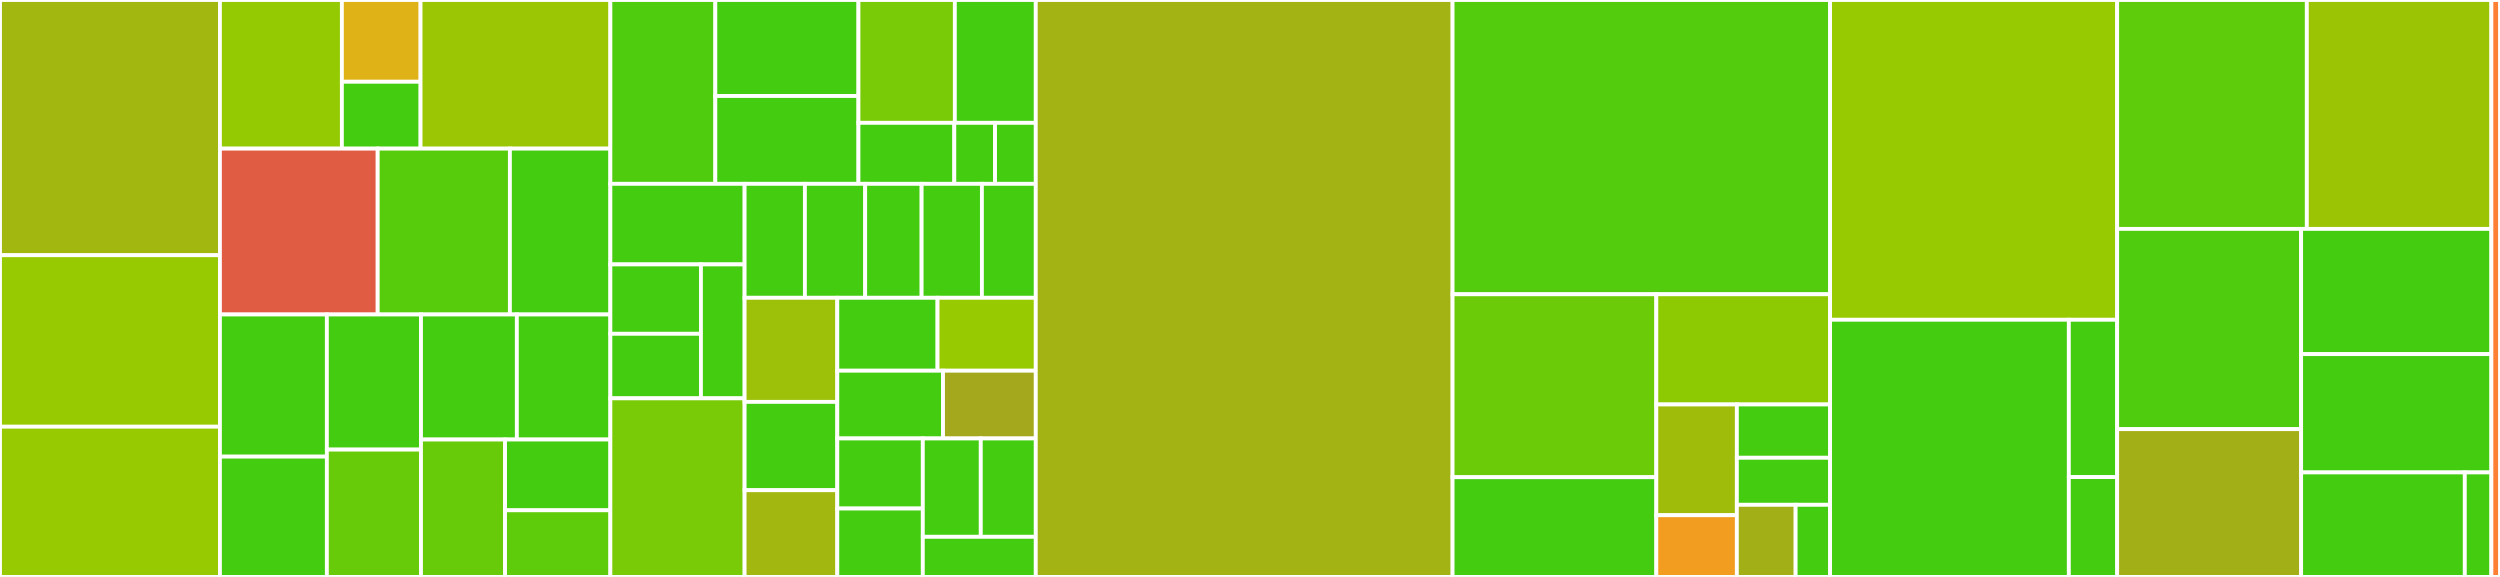 <svg baseProfile="full" width="650" height="150" viewBox="0 0 650 150" version="1.1"
xmlns="http://www.w3.org/2000/svg" xmlns:ev="http://www.w3.org/2001/xml-events"
xmlns:xlink="http://www.w3.org/1999/xlink">

<rect x="0" y="0" width="650" height="150" fill="#333333" stroke="none"/>

<style>rect.s{mask:url(#mask);}</style>
<defs>
  <pattern id="white" width="4" height="4" patternUnits="userSpaceOnUse" patternTransform="rotate(45)">
    <rect width="2" height="2" transform="translate(0,0)" fill="white"></rect>
  </pattern>
  <mask id="mask">
    <rect x="0" y="0" width="100%" height="100%" fill="url(#white)"></rect>
  </mask>
</defs>

<rect x="0" y="0" width="57.181" height="66.359" fill="#a2b710" stroke="white" stroke-width="1" class=" tooltipped" data-content="src/releasers/java-yoshi.ts"><title>src/releasers/java-yoshi.ts</title></rect>
<rect x="0" y="66.359" width="57.181" height="44.585" fill="#97ca00" stroke="white" stroke-width="1" class=" tooltipped" data-content="src/releasers/php-yoshi.ts"><title>src/releasers/php-yoshi.ts</title></rect>
<rect x="0" y="110.945" width="57.181" height="39.055" fill="#97ca00" stroke="white" stroke-width="1" class=" tooltipped" data-content="src/releasers/rust.ts"><title>src/releasers/rust.ts</title></rect>
<rect x="57.181" y="0" width="31.708" height="38.644" fill="#93ca01" stroke="white" stroke-width="1" class=" tooltipped" data-content="src/releasers/java/version.ts"><title>src/releasers/java/version.ts</title></rect>
<rect x="88.888" y="0" width="20.456" height="21.254" fill="#dfb317" stroke="white" stroke-width="1" class=" tooltipped" data-content="src/releasers/java/bump_type.ts"><title>src/releasers/java/bump_type.ts</title></rect>
<rect x="88.888" y="21.254" width="20.456" height="17.39" fill="#4c1" stroke="white" stroke-width="1" class=" tooltipped" data-content="src/releasers/java/stability.ts"><title>src/releasers/java/stability.ts</title></rect>
<rect x="109.344" y="0" width="49.351" height="38.644" fill="#9ac603" stroke="white" stroke-width="1" class=" tooltipped" data-content="src/releasers/go-yoshi.ts"><title>src/releasers/go-yoshi.ts</title></rect>
<rect x="57.181" y="38.644" width="41.019" height="43.121" fill="#e05d44" stroke="white" stroke-width="1" class=" tooltipped" data-content="src/releasers/ruby-yoshi.ts"><title>src/releasers/ruby-yoshi.ts</title></rect>
<rect x="98.199" y="38.644" width="34.373" height="43.121" fill="#57cc0c" stroke="white" stroke-width="1" class=" tooltipped" data-content="src/releasers/python.ts"><title>src/releasers/python.ts</title></rect>
<rect x="132.572" y="38.644" width="26.124" height="43.121" fill="#4c1" stroke="white" stroke-width="1" class=" tooltipped" data-content="src/releasers/java-bom.ts"><title>src/releasers/java-bom.ts</title></rect>
<rect x="57.181" y="81.765" width="27.804" height="36.961" fill="#4c1" stroke="white" stroke-width="1" class=" tooltipped" data-content="src/releasers/node.ts"><title>src/releasers/node.ts</title></rect>
<rect x="57.181" y="118.726" width="27.804" height="31.274" fill="#4c1" stroke="white" stroke-width="1" class=" tooltipped" data-content="src/releasers/ocaml.ts"><title>src/releasers/ocaml.ts</title></rect>
<rect x="84.985" y="81.765" width="24.474" height="35.127" fill="#4c1" stroke="white" stroke-width="1" class=" tooltipped" data-content="src/releasers/index.ts"><title>src/releasers/index.ts</title></rect>
<rect x="84.985" y="116.892" width="24.474" height="33.108" fill="#68cb09" stroke="white" stroke-width="1" class=" tooltipped" data-content="src/releasers/helm.ts"><title>src/releasers/helm.ts</title></rect>
<rect x="109.459" y="81.765" width="24.922" height="32.512" fill="#4c1" stroke="white" stroke-width="1" class=" tooltipped" data-content="src/releasers/java-lts.ts"><title>src/releasers/java-lts.ts</title></rect>
<rect x="134.381" y="81.765" width="24.315" height="32.512" fill="#4c1" stroke="white" stroke-width="1" class=" tooltipped" data-content="src/releasers/ruby.ts"><title>src/releasers/ruby.ts</title></rect>
<rect x="109.459" y="114.277" width="21.852" height="35.723" fill="#68cb09" stroke="white" stroke-width="1" class=" tooltipped" data-content="src/releasers/terraform-module.ts"><title>src/releasers/terraform-module.ts</title></rect>
<rect x="131.311" y="114.277" width="27.385" height="18.403" fill="#4c1" stroke="white" stroke-width="1" class=" tooltipped" data-content="src/releasers/simple.ts"><title>src/releasers/simple.ts</title></rect>
<rect x="131.311" y="132.68" width="27.385" height="17.32" fill="#5fcc0b" stroke="white" stroke-width="1" class=" tooltipped" data-content="src/releasers/go.ts"><title>src/releasers/go.ts</title></rect>
<rect x="158.696" y="0" width="27.29" height="47.796" fill="#4fcc0e" stroke="white" stroke-width="1" class=" tooltipped" data-content="src/updaters/rust/cargo-toml.ts"><title>src/updaters/rust/cargo-toml.ts</title></rect>
<rect x="185.985" y="0" width="37.213" height="24.96" fill="#4c1" stroke="white" stroke-width="1" class=" tooltipped" data-content="src/updaters/rust/common.ts"><title>src/updaters/rust/common.ts</title></rect>
<rect x="185.985" y="24.96" width="37.213" height="22.836" fill="#4c1" stroke="white" stroke-width="1" class=" tooltipped" data-content="src/updaters/rust/cargo-lock.ts"><title>src/updaters/rust/cargo-lock.ts</title></rect>
<rect x="223.199" y="0" width="25.063" height="31.936" fill="#78cb06" stroke="white" stroke-width="1" class=" tooltipped" data-content="src/updaters/java/java_update.ts"><title>src/updaters/java/java_update.ts</title></rect>
<rect x="248.261" y="0" width="21.04" height="31.936" fill="#4c1" stroke="white" stroke-width="1" class=" tooltipped" data-content="src/updaters/java/versions-manifest.ts"><title>src/updaters/java/versions-manifest.ts</title></rect>
<rect x="223.199" y="31.936" width="24.921" height="15.861" fill="#4c1" stroke="white" stroke-width="1" class=" tooltipped" data-content="src/updaters/java/google-utils.ts"><title>src/updaters/java/google-utils.ts</title></rect>
<rect x="248.119" y="31.936" width="10.591" height="15.861" fill="#4c1" stroke="white" stroke-width="1" class=" tooltipped" data-content="src/updaters/java/readme.ts"><title>src/updaters/java/readme.ts</title></rect>
<rect x="258.71" y="31.936" width="10.591" height="15.861" fill="#4c1" stroke="white" stroke-width="1" class=" tooltipped" data-content="src/updaters/java/pom-xml.ts"><title>src/updaters/java/pom-xml.ts</title></rect>
<rect x="158.696" y="47.796" width="34.903" height="20.95" fill="#4c1" stroke="white" stroke-width="1" class=" tooltipped" data-content="src/updaters/python/pyproject-toml.ts"><title>src/updaters/python/pyproject-toml.ts</title></rect>
<rect x="158.696" y="68.747" width="23.552" height="18.041" fill="#4c1" stroke="white" stroke-width="1" class=" tooltipped" data-content="src/updaters/python/python-file-with-version.ts"><title>src/updaters/python/python-file-with-version.ts</title></rect>
<rect x="158.696" y="86.787" width="23.552" height="16.782" fill="#4c1" stroke="white" stroke-width="1" class=" tooltipped" data-content="src/updaters/python/setup-py.ts"><title>src/updaters/python/setup-py.ts</title></rect>
<rect x="182.248" y="68.747" width="11.35" height="34.823" fill="#4c1" stroke="white" stroke-width="1" class=" tooltipped" data-content="src/updaters/python/setup-cfg.ts"><title>src/updaters/python/setup-cfg.ts</title></rect>
<rect x="158.696" y="103.57" width="34.903" height="46.43" fill="#78cb06" stroke="white" stroke-width="1" class=" tooltipped" data-content="src/updaters/toml-edit.ts"><title>src/updaters/toml-edit.ts</title></rect>
<rect x="193.598" y="47.796" width="15.674" height="29.63" fill="#4c1" stroke="white" stroke-width="1" class=" tooltipped" data-content="src/updaters/ocaml/opam.ts"><title>src/updaters/ocaml/opam.ts</title></rect>
<rect x="209.273" y="47.796" width="15.674" height="29.63" fill="#4c1" stroke="white" stroke-width="1" class=" tooltipped" data-content="src/updaters/ocaml/dune-project.ts"><title>src/updaters/ocaml/dune-project.ts</title></rect>
<rect x="224.947" y="47.796" width="14.674" height="29.63" fill="#4c1" stroke="white" stroke-width="1" class=" tooltipped" data-content="src/updaters/ocaml/esy-json.ts"><title>src/updaters/ocaml/esy-json.ts</title></rect>
<rect x="239.621" y="47.796" width="15.674" height="29.63" fill="#4c1" stroke="white" stroke-width="1" class=" tooltipped" data-content="src/updaters/terraform/module-version.ts"><title>src/updaters/terraform/module-version.ts</title></rect>
<rect x="255.295" y="47.796" width="14.007" height="29.63" fill="#4c1" stroke="white" stroke-width="1" class=" tooltipped" data-content="src/updaters/terraform/readme.ts"><title>src/updaters/terraform/readme.ts</title></rect>
<rect x="193.598" y="77.426" width="24.1" height="27.061" fill="#9dc008" stroke="white" stroke-width="1" class=" tooltipped" data-content="src/updaters/php-manifest.ts"><title>src/updaters/php-manifest.ts</title></rect>
<rect x="193.598" y="104.488" width="24.1" height="22.961" fill="#4c1" stroke="white" stroke-width="1" class=" tooltipped" data-content="src/updaters/changelog.ts"><title>src/updaters/changelog.ts</title></rect>
<rect x="193.598" y="127.449" width="24.1" height="22.551" fill="#a2b710" stroke="white" stroke-width="1" class=" tooltipped" data-content="src/updaters/root-composer.ts"><title>src/updaters/root-composer.ts</title></rect>
<rect x="217.698" y="77.426" width="26.062" height="18.957" fill="#4c1" stroke="white" stroke-width="1" class=" tooltipped" data-content="src/updaters/package-json.ts"><title>src/updaters/package-json.ts</title></rect>
<rect x="243.761" y="77.426" width="25.541" height="18.957" fill="#97ca00" stroke="white" stroke-width="1" class=" tooltipped" data-content="src/updaters/helm/chart-yaml.ts"><title>src/updaters/helm/chart-yaml.ts</title></rect>
<rect x="217.698" y="96.384" width="27.484" height="17.617" fill="#4c1" stroke="white" stroke-width="1" class=" tooltipped" data-content="src/updaters/samples-package-json.ts"><title>src/updaters/samples-package-json.ts</title></rect>
<rect x="245.183" y="96.384" width="24.119" height="17.617" fill="#a4a81c" stroke="white" stroke-width="1" class=" tooltipped" data-content="src/updaters/php-client-version.ts"><title>src/updaters/php-client-version.ts</title></rect>
<rect x="217.698" y="114" width="22.233" height="18.222" fill="#4c1" stroke="white" stroke-width="1" class=" tooltipped" data-content="src/updaters/version-rb.ts"><title>src/updaters/version-rb.ts</title></rect>
<rect x="217.698" y="132.222" width="22.233" height="17.778" fill="#4c1" stroke="white" stroke-width="1" class=" tooltipped" data-content="src/updaters/release-please-manifest.ts"><title>src/updaters/release-please-manifest.ts</title></rect>
<rect x="239.932" y="114" width="15.071" height="25.57" fill="#4c1" stroke="white" stroke-width="1" class=" tooltipped" data-content="src/updaters/version.ts"><title>src/updaters/version.ts</title></rect>
<rect x="255.003" y="114" width="14.299" height="25.57" fill="#4c1" stroke="white" stroke-width="1" class=" tooltipped" data-content="src/updaters/version-txt.ts"><title>src/updaters/version-txt.ts</title></rect>
<rect x="239.932" y="139.57" width="29.37" height="10.43" fill="#4c1" stroke="white" stroke-width="1" class=" tooltipped" data-content="src/updaters/package-lock-json.ts"><title>src/updaters/package-lock-json.ts</title></rect>
<rect x="269.302" y="0" width="108.366" height="150.0" fill="#a3b313" stroke="white" stroke-width="1" class=" tooltipped" data-content="src/github.ts"><title>src/github.ts</title></rect>
<rect x="377.668" y="0" width="98.155" height="76.51" fill="#53cc0d" stroke="white" stroke-width="1" class=" tooltipped" data-content="src/manifest.ts"><title>src/manifest.ts</title></rect>
<rect x="377.668" y="76.51" width="52.977" height="47.563" fill="#6ccb08" stroke="white" stroke-width="1" class=" tooltipped" data-content="src/util/to-conventional-changelog-format.ts"><title>src/util/to-conventional-changelog-format.ts</title></rect>
<rect x="377.668" y="124.073" width="52.977" height="25.927" fill="#4c1" stroke="white" stroke-width="1" class=" tooltipped" data-content="src/util/pull-request-title.ts"><title>src/util/pull-request-title.ts</title></rect>
<rect x="430.645" y="76.51" width="45.178" height="28.652" fill="#8eca02" stroke="white" stroke-width="1" class=" tooltipped" data-content="src/util/branch-name.ts"><title>src/util/branch-name.ts</title></rect>
<rect x="430.645" y="105.162" width="20.936" height="28.79" fill="#9fbc0b" stroke="white" stroke-width="1" class=" tooltipped" data-content="src/util/logger.ts"><title>src/util/logger.ts</title></rect>
<rect x="430.645" y="133.953" width="20.936" height="16.047" fill="#f29d1f" stroke="white" stroke-width="1" class=" tooltipped" data-content="src/util/checkpoint.ts"><title>src/util/checkpoint.ts</title></rect>
<rect x="451.581" y="105.162" width="24.242" height="13.859" fill="#4c1" stroke="white" stroke-width="1" class=" tooltipped" data-content="src/util/indent-commit.ts"><title>src/util/indent-commit.ts</title></rect>
<rect x="451.581" y="119.021" width="24.242" height="12.228" fill="#4c1" stroke="white" stroke-width="1" class=" tooltipped" data-content="src/util/coerce-option.ts"><title>src/util/coerce-option.ts</title></rect>
<rect x="451.581" y="131.25" width="15.283" height="18.75" fill="#a3af16" stroke="white" stroke-width="1" class=" tooltipped" data-content="src/util/release-notes.ts"><title>src/util/release-notes.ts</title></rect>
<rect x="466.864" y="131.25" width="8.959" height="18.75" fill="#4c1" stroke="white" stroke-width="1" class=" tooltipped" data-content="src/util/package-json-stringify.ts"><title>src/util/package-json-stringify.ts</title></rect>
<rect x="475.823" y="0" width="74.638" height="83.142" fill="#97ca00" stroke="white" stroke-width="1" class=" tooltipped" data-content="src/release-pr.ts"><title>src/release-pr.ts</title></rect>
<rect x="475.823" y="83.142" width="62.075" height="66.858" fill="#4c1" stroke="white" stroke-width="1" class=" tooltipped" data-content="src/plugins/node-workspace.ts"><title>src/plugins/node-workspace.ts</title></rect>
<rect x="537.898" y="83.142" width="12.563" height="40.901" fill="#4c1" stroke="white" stroke-width="1" class=" tooltipped" data-content="src/plugins/plugin.ts"><title>src/plugins/plugin.ts</title></rect>
<rect x="537.898" y="124.043" width="12.563" height="25.957" fill="#4c1" stroke="white" stroke-width="1" class=" tooltipped" data-content="src/plugins/index.ts"><title>src/plugins/index.ts</title></rect>
<rect x="550.461" y="0" width="49.314" height="59.513" fill="#5fcc0b" stroke="white" stroke-width="1" class=" tooltipped" data-content="src/factory.ts"><title>src/factory.ts</title></rect>
<rect x="599.775" y="0" width="47.985" height="59.513" fill="#9bc405" stroke="white" stroke-width="1" class=" tooltipped" data-content="src/bin/release-please.ts"><title>src/bin/release-please.ts</title></rect>
<rect x="550.461" y="59.513" width="47.831" height="52.061" fill="#4fcc0e" stroke="white" stroke-width="1" class=" tooltipped" data-content="src/conventional-commits.ts"><title>src/conventional-commits.ts</title></rect>
<rect x="550.461" y="111.574" width="47.831" height="38.426" fill="#a3af16" stroke="white" stroke-width="1" class=" tooltipped" data-content="src/graphql-to-commits.ts"><title>src/graphql-to-commits.ts</title></rect>
<rect x="598.292" y="59.513" width="49.469" height="32.56" fill="#4c1" stroke="white" stroke-width="1" class=" tooltipped" data-content="src/index.ts"><title>src/index.ts</title></rect>
<rect x="598.292" y="92.072" width="49.469" height="30.762" fill="#4c1" stroke="white" stroke-width="1" class=" tooltipped" data-content="src/github-release.ts"><title>src/github-release.ts</title></rect>
<rect x="598.292" y="122.834" width="42.558" height="27.166" fill="#4c1" stroke="white" stroke-width="1" class=" tooltipped" data-content="src/commit-split.ts"><title>src/commit-split.ts</title></rect>
<rect x="640.849" y="122.834" width="6.911" height="27.166" fill="#4c1" stroke="white" stroke-width="1" class=" tooltipped" data-content="src/constants.ts"><title>src/constants.ts</title></rect>
<rect x="647.76" y="0" width="2.24" height="150" fill="#fd8035" stroke="white" stroke-width="1" class=" tooltipped" data-content=".mocharc.js"><title>.mocharc.js</title></rect>
</svg>